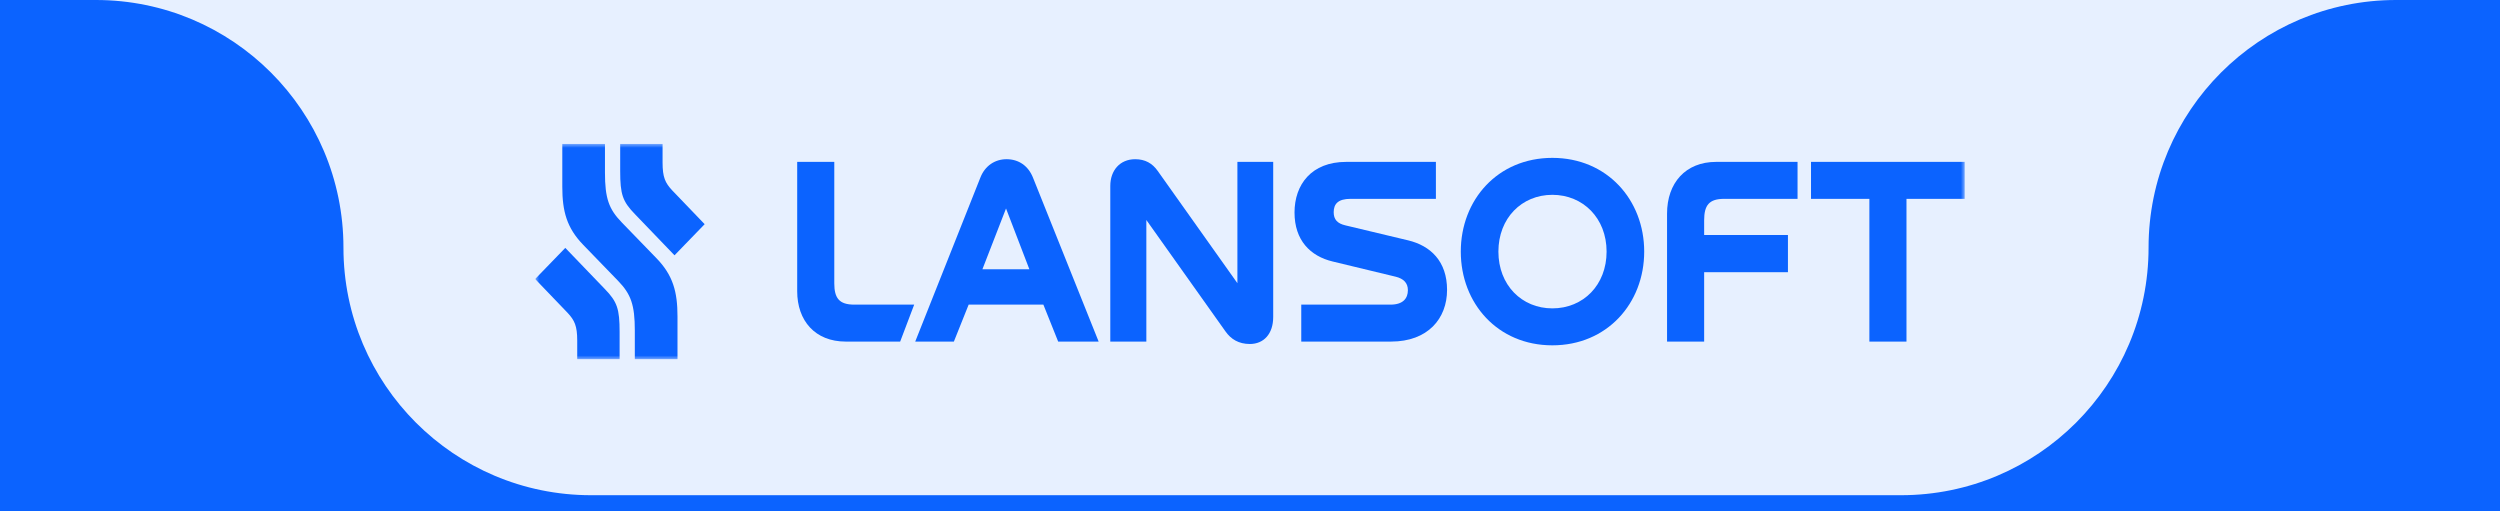 <?xml version="1.0" encoding="UTF-8"?> <svg xmlns="http://www.w3.org/2000/svg" width="313" height="64" viewBox="0 0 313 64" fill="none"><rect x="0" y="0" width="313" height="64" fill="#333333" stroke="none"/><g clip-path="url(#clip0_3383_508)"><rect width="313" height="64" fill="white"></rect><rect width="313" height="72" fill="#E7F0FF"></rect><path d="M746 1031C746 1141.46 656.457 1231 546 1231H-234C-344.457 1231 -434 1141.46 -434 1031V200C-434 89.543 -344.457 0 -234 0H12C29.121 0 43 13.879 43 31V31C43 48.121 56.879 62 74 62H238C255.121 62 269 48.121 269 31V31C269 13.879 282.879 0 300 0H546C656.457 0 746 89.543 746 200V1031Z" fill="#0B63FF"></path><g clip-path="url(#clip1_3383_508)"><mask id="mask0_3383_508" style="mask-type:luminance" maskUnits="userSpaceOnUse" x="67" y="18" width="179" height="27"><path d="M246 18H67V45H246V18Z" fill="white"></path></mask><g mask="url(#mask0_3383_508)"><path d="M208.715 26.739V42.766H213.36V34.082H223.85V29.422H213.36V27.578C213.36 25.701 213.976 24.896 215.861 24.896H225.053V20.268H214.854C211.021 20.268 208.715 22.917 208.715 26.739Z" fill="#0B63FF"></path><path d="M226.738 20.268V24.895H234.046V42.766H238.691V24.895H245.998V20.268H226.738Z" fill="#0B63FF"></path><path d="M70.773 31.037L67 34.933L71.073 39.177C71.933 40.103 72.269 40.797 72.269 42.647V45H77.575V41.567C77.575 38.674 77.276 37.786 75.745 36.205L70.776 31.037H70.773ZM84.45 31.963L88.223 28.068L84.15 23.825C83.29 22.898 82.954 22.205 82.954 20.354V18H77.648V21.433C77.648 24.326 77.946 25.214 79.478 26.795L84.447 31.963H84.45ZM79.479 45H84.822V39.6C84.822 36.552 84.261 34.47 82.207 32.349L77.835 27.836C76.228 26.177 75.742 24.827 75.742 21.625V18H70.4V23.4C70.4 26.448 70.961 28.53 73.015 30.651L77.386 35.164C78.993 36.823 79.479 38.173 79.479 41.374V45Z" fill="#0B63FF"></path><path d="M126.018 19.932C124.589 19.932 123.322 20.737 122.738 22.246L114.586 42.766H119.425L121.276 38.139H130.631L132.483 42.766H137.55L129.332 22.246C128.748 20.771 127.546 19.932 126.019 19.932H126.018ZM122.998 33.712L125.954 26.101L128.877 33.712H122.998Z" fill="#0B63FF"></path><path d="M104.453 35.457V20.268H99.809V36.463C99.809 40.151 102.05 42.766 105.882 42.766H112.702L114.457 38.139H106.953C105.069 38.139 104.452 37.334 104.452 35.457H104.453Z" fill="#0B63FF"></path><path d="M154.924 35.457L144.952 21.408C144.271 20.436 143.361 19.933 142.127 19.933C140.21 19.933 139.008 21.341 139.008 23.285V42.766H143.522V27.543L153.429 41.492C154.11 42.464 155.085 43.068 156.482 43.068C158.203 43.068 159.405 41.828 159.405 39.682V20.268H154.923V35.457H154.924Z" fill="#0B63FF"></path><path d="M176.299 30.092L168.439 28.214C167.432 27.98 166.978 27.477 166.978 26.571C166.978 25.532 167.529 24.895 169.089 24.895H179.775V20.268H168.537C164.186 20.268 162.074 23.117 162.074 26.605C162.074 30.093 164.055 32.071 166.849 32.74L174.773 34.652C175.684 34.886 176.268 35.389 176.268 36.328C176.268 37.334 175.684 38.139 174.092 38.139H162.918V42.766H174.156C178.768 42.766 181.172 39.883 181.172 36.295C181.172 32.706 179.094 30.763 176.301 30.092H176.299Z" fill="#0B63FF"></path><path d="M194.356 19.765C187.503 19.765 182.891 25.029 182.891 31.5C182.891 37.971 187.503 43.235 194.356 43.235C201.209 43.235 205.854 37.971 205.854 31.5C205.854 25.029 201.209 19.765 194.356 19.765ZM194.356 38.608C190.523 38.608 187.6 35.691 187.6 31.5C187.6 27.309 190.523 24.392 194.356 24.392C198.189 24.392 201.145 27.309 201.145 31.5C201.145 35.691 198.222 38.608 194.356 38.608Z" fill="#0B63FF"></path></g></g></g><defs><clipPath id="clip0_3383_508"><rect width="313" height="64" fill="white"></rect></clipPath><clipPath id="clip1_3383_508"><rect width="179" height="27" fill="white" transform="translate(67 18)"></rect></clipPath></defs></svg> 